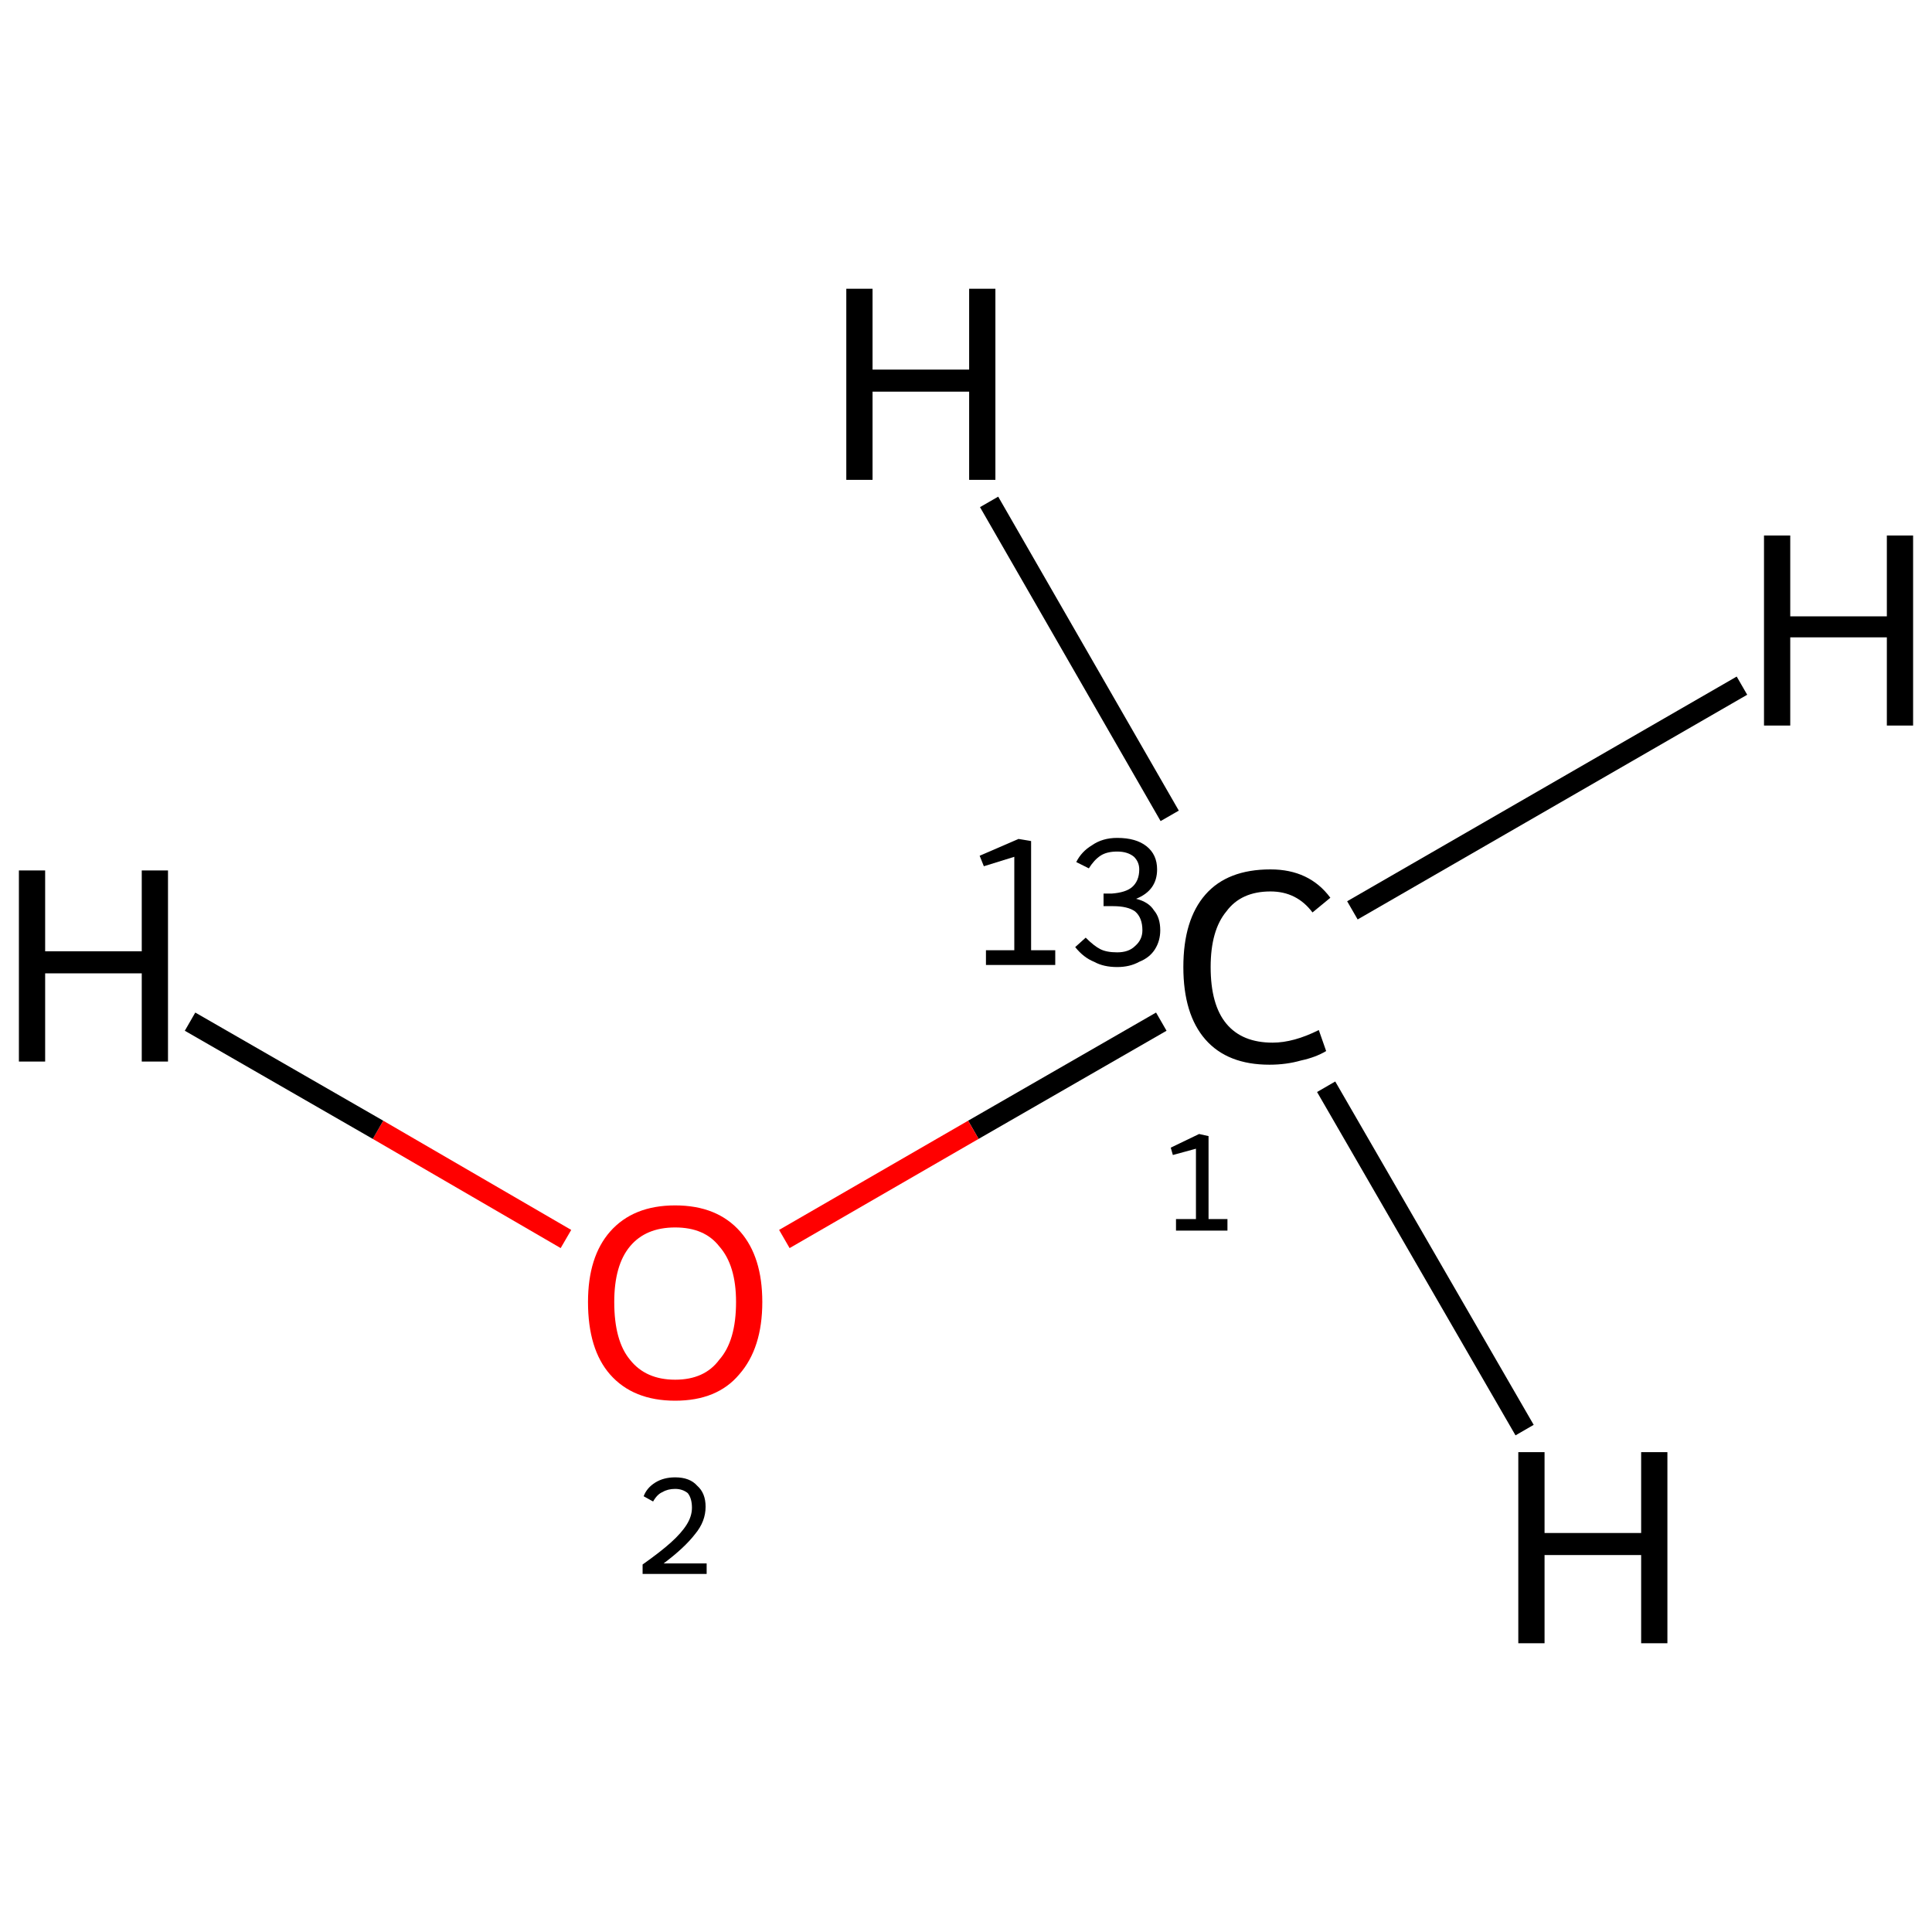 <?xml version='1.0' encoding='iso-8859-1'?>
<svg version='1.1' baseProfile='full'
              xmlns='http://www.w3.org/2000/svg'
                      xmlns:rdkit='http://www.rdkit.org/xml'
                      xmlns:xlink='http://www.w3.org/1999/xlink'
                  xml:space='preserve'
width='184px' height='184px' viewBox='0 0 184 184'>
<!-- END OF HEADER -->
<rect style='opacity:1.0;fill:#FFFFFF;stroke:none' width='184.0' height='184.0' x='0.0' y='0.0'> </rect>
<path class='bond-0 atom-0 atom-1' d='M 110.6,97.3 L 92.7,107.6' style='fill:none;fill-rule:evenodd;stroke:#000000;stroke-width:2.0px;stroke-linecap:butt;stroke-linejoin:miter;stroke-opacity:1' />
<path class='bond-0 atom-0 atom-1' d='M 92.7,107.6 L 74.7,118.0' style='fill:none;fill-rule:evenodd;stroke:#FF0000;stroke-width:2.0px;stroke-linecap:butt;stroke-linejoin:miter;stroke-opacity:1' />
<path class='bond-1 atom-0 atom-2' d='M 128.8,86.7 L 165.9,65.3' style='fill:none;fill-rule:evenodd;stroke:#000000;stroke-width:2.0px;stroke-linecap:butt;stroke-linejoin:miter;stroke-opacity:1' />
<path class='bond-2 atom-0 atom-3' d='M 126.3,103.5 L 145.2,136.2' style='fill:none;fill-rule:evenodd;stroke:#000000;stroke-width:2.0px;stroke-linecap:butt;stroke-linejoin:miter;stroke-opacity:1' />
<path class='bond-3 atom-0 atom-4' d='M 111.4,77.7 L 94.2,47.8' style='fill:none;fill-rule:evenodd;stroke:#000000;stroke-width:2.0px;stroke-linecap:butt;stroke-linejoin:miter;stroke-opacity:1' />
<path class='bond-4 atom-1 atom-5' d='M 53.9,118.0 L 36.0,107.6' style='fill:none;fill-rule:evenodd;stroke:#FF0000;stroke-width:2.0px;stroke-linecap:butt;stroke-linejoin:miter;stroke-opacity:1' />
<path class='bond-4 atom-1 atom-5' d='M 36.0,107.6 L 18.1,97.3' style='fill:none;fill-rule:evenodd;stroke:#000000;stroke-width:2.0px;stroke-linecap:butt;stroke-linejoin:miter;stroke-opacity:1' />
<path class='atom-0' d='M 93.9 90.5
L 96.6 90.5
L 96.6 81.6
L 93.7 82.5
L 93.3 81.5
L 97.0 79.9
L 98.2 80.1
L 98.2 90.5
L 100.5 90.5
L 100.5 91.9
L 93.9 91.9
L 93.9 90.5
' fill='#000000'/>
<path class='atom-0' d='M 108.2 85.6
Q 109.4 85.9, 109.9 86.7
Q 110.5 87.4, 110.5 88.6
Q 110.5 89.6, 110.0 90.4
Q 109.5 91.2, 108.5 91.6
Q 107.6 92.1, 106.4 92.1
Q 105.1 92.1, 104.2 91.6
Q 103.2 91.2, 102.4 90.2
L 103.4 89.3
Q 104.2 90.1, 104.8 90.4
Q 105.4 90.7, 106.4 90.7
Q 107.5 90.7, 108.1 90.1
Q 108.8 89.5, 108.8 88.6
Q 108.8 87.4, 108.1 86.8
Q 107.4 86.3, 106.0 86.3
L 105.1 86.3
L 105.1 85.1
L 105.9 85.1
Q 107.2 85.0, 107.8 84.5
Q 108.5 83.9, 108.5 82.8
Q 108.5 82.1, 108.0 81.6
Q 107.4 81.1, 106.4 81.1
Q 105.4 81.1, 104.8 81.5
Q 104.2 81.9, 103.7 82.7
L 102.5 82.1
Q 103.0 81.1, 104.0 80.5
Q 105.0 79.8, 106.4 79.8
Q 108.2 79.8, 109.2 80.6
Q 110.2 81.4, 110.2 82.8
Q 110.2 83.8, 109.7 84.5
Q 109.2 85.2, 108.2 85.6
' fill='#000000'/>
<path class='atom-0' d='M 112.7 92.1
Q 112.7 87.6, 114.8 85.2
Q 116.9 82.8, 121.0 82.8
Q 124.7 82.8, 126.7 85.5
L 125.0 86.9
Q 123.5 84.9, 121.0 84.9
Q 118.2 84.9, 116.8 86.8
Q 115.3 88.6, 115.3 92.1
Q 115.3 95.7, 116.8 97.5
Q 118.3 99.3, 121.2 99.3
Q 123.2 99.3, 125.6 98.1
L 126.3 100.1
Q 125.3 100.7, 123.9 101.0
Q 122.5 101.4, 120.9 101.4
Q 116.9 101.4, 114.8 99.0
Q 112.7 96.6, 112.7 92.1
' fill='#000000'/>
<path class='atom-1' d='M 56.0 124.0
Q 56.0 119.7, 58.1 117.3
Q 60.3 114.8, 64.3 114.8
Q 68.3 114.8, 70.5 117.3
Q 72.6 119.7, 72.6 124.0
Q 72.6 128.4, 70.4 130.9
Q 68.3 133.4, 64.3 133.4
Q 60.3 133.4, 58.1 130.9
Q 56.0 128.5, 56.0 124.0
M 64.3 131.4
Q 67.1 131.4, 68.5 129.5
Q 70.1 127.7, 70.1 124.0
Q 70.1 120.5, 68.5 118.7
Q 67.1 116.9, 64.3 116.9
Q 61.5 116.9, 60.0 118.7
Q 58.5 120.5, 58.5 124.0
Q 58.5 127.7, 60.0 129.5
Q 61.5 131.4, 64.3 131.4
' fill='#FF0000'/>
<path class='atom-2' d='M 168.0 51.0
L 170.5 51.0
L 170.5 58.7
L 179.7 58.7
L 179.7 51.0
L 182.2 51.0
L 182.2 69.1
L 179.7 69.1
L 179.7 60.7
L 170.5 60.7
L 170.5 69.1
L 168.0 69.1
L 168.0 51.0
' fill='#000000'/>
<path class='atom-3' d='M 144.6 138.3
L 147.1 138.3
L 147.1 146.0
L 156.3 146.0
L 156.3 138.3
L 158.8 138.3
L 158.8 156.5
L 156.3 156.5
L 156.3 148.1
L 147.1 148.1
L 147.1 156.5
L 144.6 156.5
L 144.6 138.3
' fill='#000000'/>
<path class='atom-4' d='M 80.6 27.5
L 83.1 27.5
L 83.1 35.2
L 92.3 35.2
L 92.3 27.5
L 94.8 27.5
L 94.8 45.7
L 92.3 45.7
L 92.3 37.3
L 83.1 37.3
L 83.1 45.7
L 80.6 45.7
L 80.6 27.5
' fill='#000000'/>
<path class='atom-5' d='M 1.8 82.9
L 4.3 82.9
L 4.3 90.6
L 13.5 90.6
L 13.5 82.9
L 16.0 82.9
L 16.0 101.1
L 13.5 101.1
L 13.5 92.7
L 4.3 92.7
L 4.3 101.1
L 1.8 101.1
L 1.8 82.9
' fill='#000000'/>
<path class='note' d='M 112.0 116.1
L 113.9 116.1
L 113.9 109.4
L 111.7 110.0
L 111.5 109.3
L 114.2 108.0
L 115.1 108.2
L 115.1 116.1
L 116.9 116.1
L 116.9 117.2
L 112.0 117.2
L 112.0 116.1
' fill='#000000'/>
<path class='note' d='M 61.3 142.5
Q 61.6 141.7, 62.4 141.2
Q 63.2 140.7, 64.3 140.7
Q 65.7 140.7, 66.4 141.5
Q 67.2 142.2, 67.2 143.5
Q 67.2 144.9, 66.2 146.1
Q 65.2 147.4, 63.2 148.9
L 67.3 148.9
L 67.3 149.9
L 61.2 149.9
L 61.2 149.0
Q 62.9 147.8, 63.9 146.9
Q 64.9 146.0, 65.4 145.2
Q 65.9 144.4, 65.9 143.6
Q 65.9 142.7, 65.5 142.2
Q 65.0 141.8, 64.3 141.8
Q 63.6 141.8, 63.1 142.1
Q 62.6 142.3, 62.2 143.0
L 61.3 142.5
' fill='#000000'/>
</svg>
